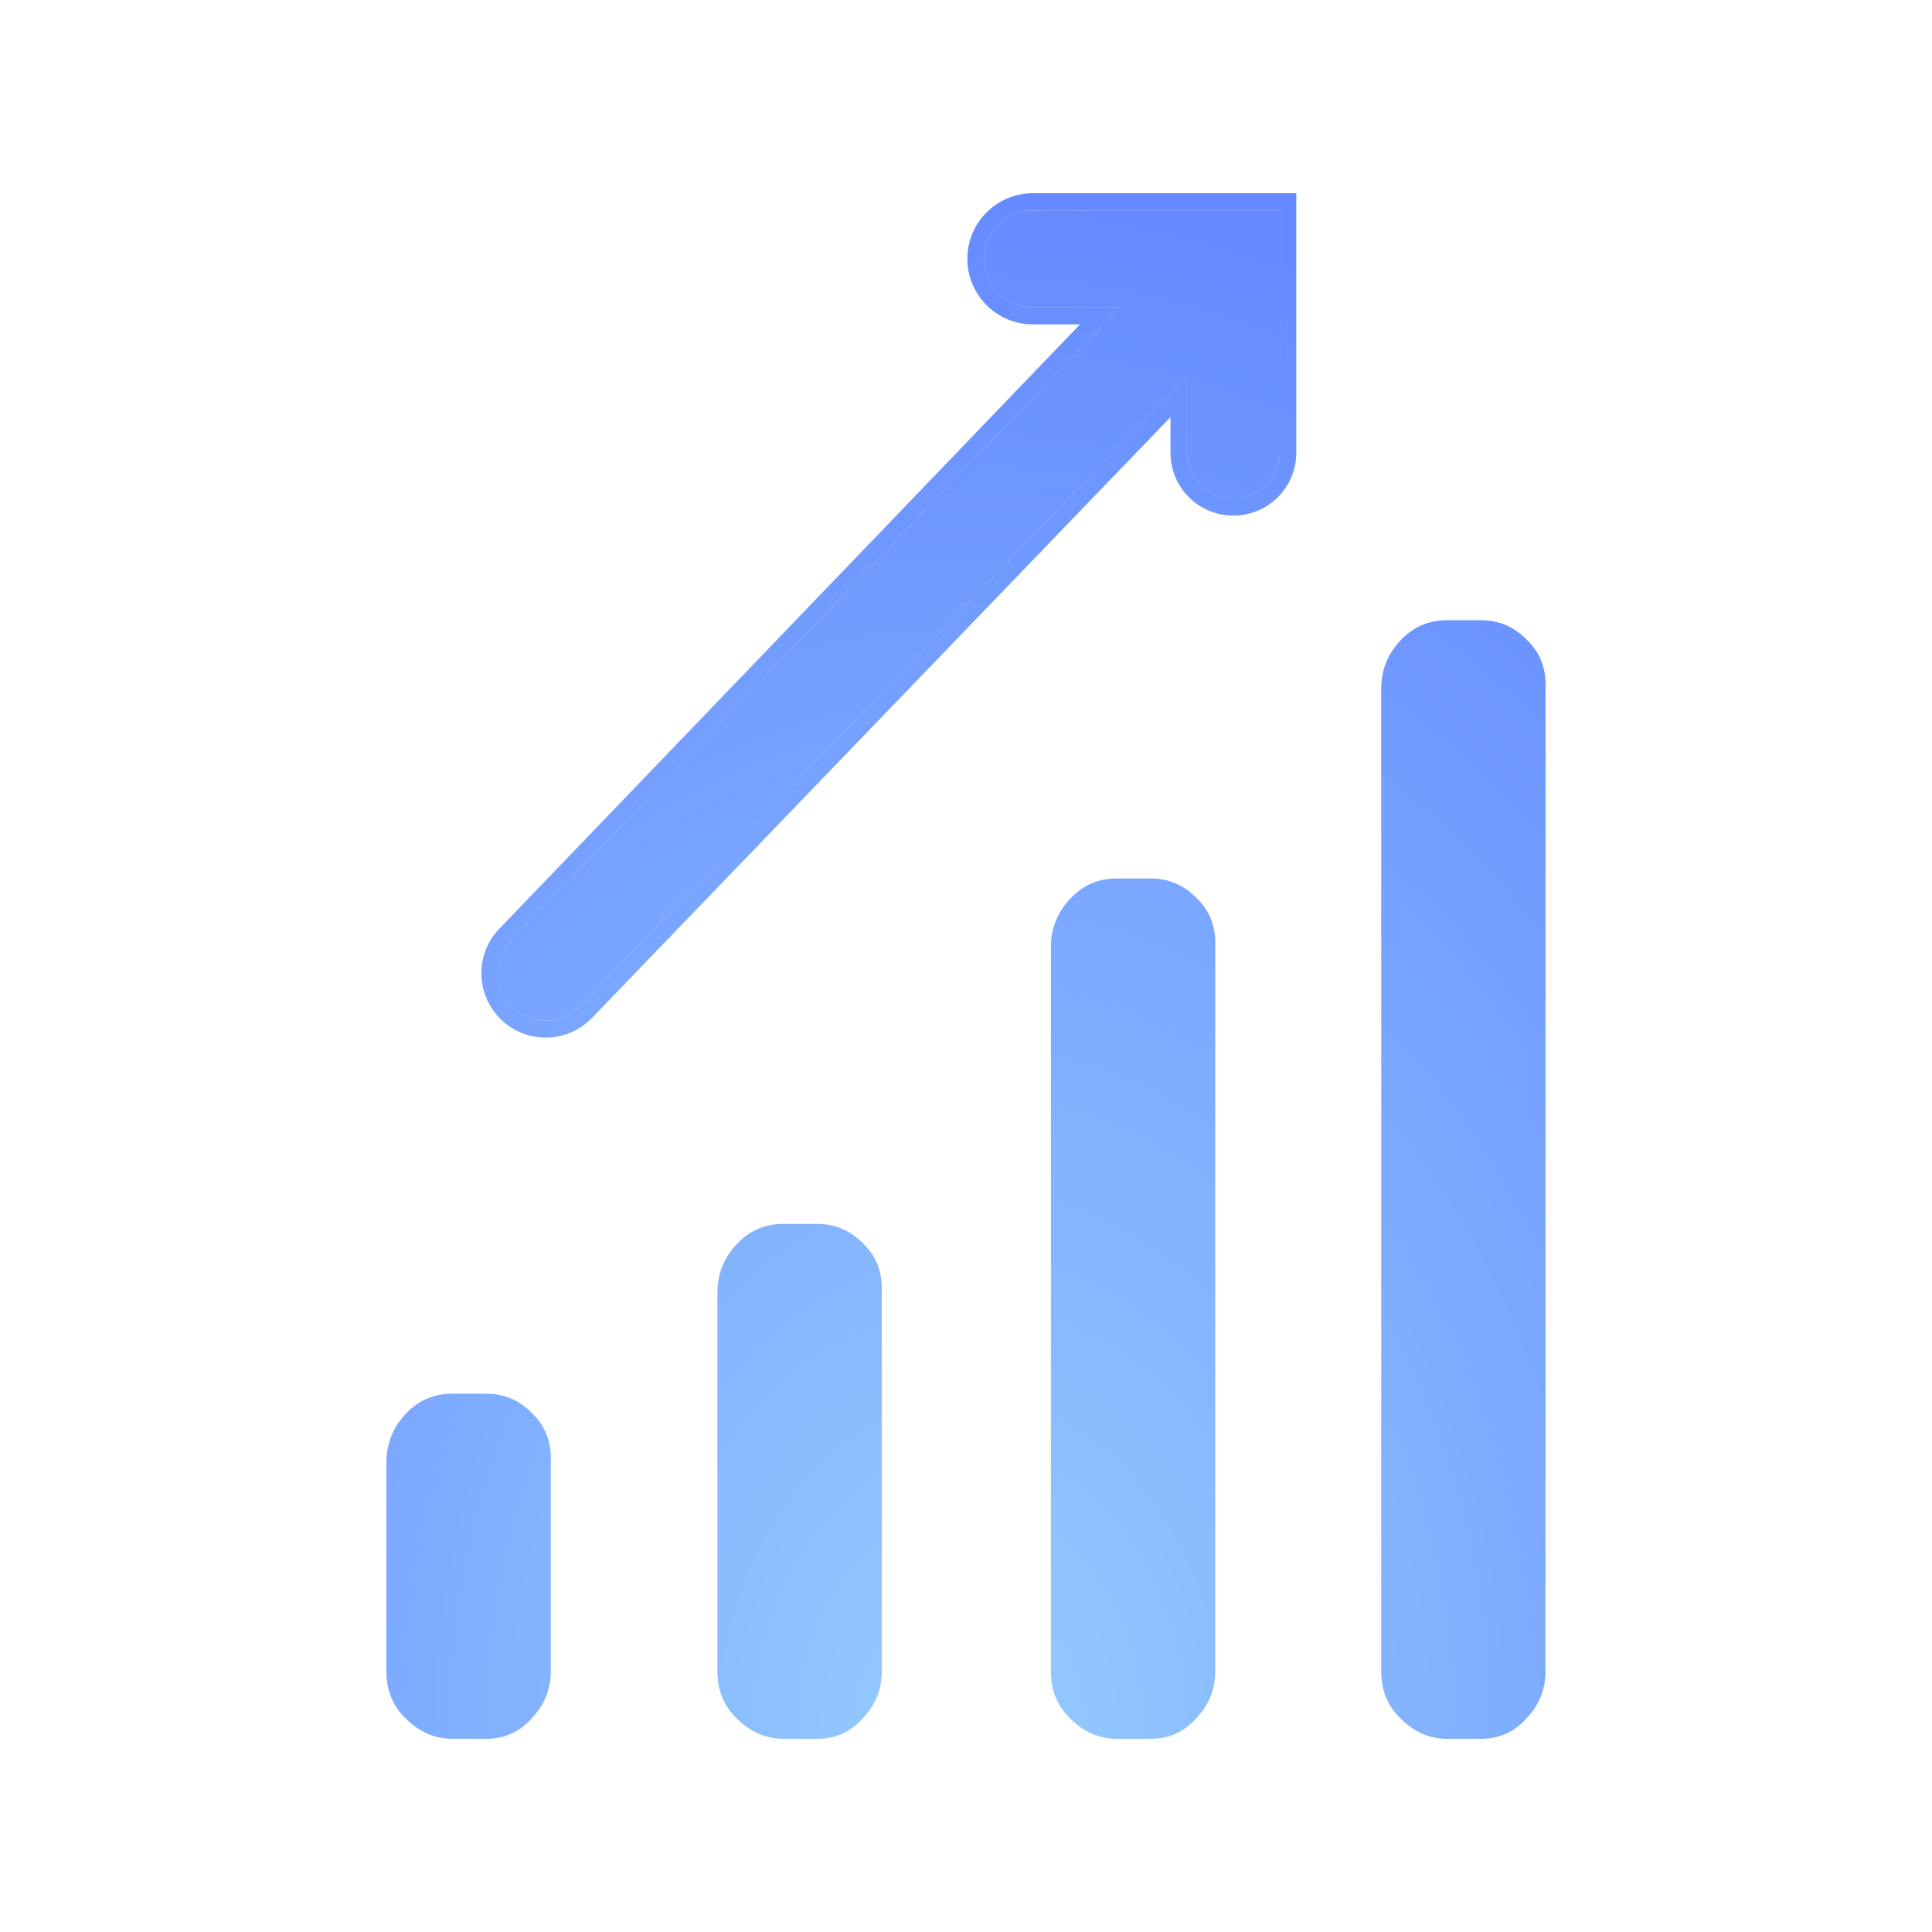<svg width="24" height="24" viewBox="0 0 24 24" fill="none" xmlns="http://www.w3.org/2000/svg">
<path fill-rule="evenodd" clip-rule="evenodd" d="M7.355 12.644C7.036 12.976 6.503 12.97 6.192 12.632C5.905 12.321 5.91 11.841 6.203 11.537L13.416 4.03H12.832C12.382 4.03 12.017 3.665 12.017 3.215C12.017 2.765 12.382 2.4 12.832 2.4H16.103V5.624C16.103 6.055 15.753 6.405 15.321 6.405C14.889 6.405 14.54 6.055 14.54 5.624V5.182L7.355 12.644ZM14.745 4.668V5.615C14.745 5.933 15.003 6.192 15.321 6.192C15.639 6.192 15.898 5.933 15.898 5.615V2.614H12.823C12.491 2.614 12.222 2.883 12.222 3.215C12.222 3.547 12.491 3.816 12.823 3.816H13.912L6.354 11.682C6.137 11.907 6.134 12.261 6.345 12.49C6.575 12.74 6.968 12.744 7.204 12.499L14.745 4.668Z" fill="url(#paint0_radial_29932_27069)"/>
<path d="M6.345 12.49C6.575 12.74 6.968 12.744 7.204 12.499L14.745 4.668V5.615C14.745 5.933 15.003 6.192 15.321 6.192C15.639 6.192 15.898 5.933 15.898 5.615V2.614H12.823C12.491 2.614 12.222 2.883 12.222 3.215C12.222 3.547 12.491 3.816 12.823 3.816H13.912L6.354 11.682C6.137 11.907 6.134 12.261 6.345 12.49Z" fill="url(#paint1_radial_29932_27069)"/>
<path d="M10.153 15.204C10.377 15.204 10.57 15.288 10.73 15.455C10.89 15.611 10.965 15.811 10.954 16.056V20.765C10.954 20.988 10.874 21.182 10.714 21.349C10.564 21.516 10.377 21.6 10.153 21.6H9.729C9.516 21.6 9.323 21.516 9.153 21.349C8.993 21.193 8.912 20.999 8.912 20.765V16.056C8.912 15.833 8.987 15.638 9.137 15.471C9.297 15.293 9.494 15.204 9.729 15.204H10.153Z" fill="url(#paint2_radial_29932_27069)"/>
<path d="M6.041 17.313C6.265 17.313 6.458 17.397 6.618 17.564C6.778 17.72 6.853 17.92 6.842 18.165V20.765C6.842 20.988 6.762 21.182 6.602 21.349C6.452 21.516 6.265 21.6 6.041 21.6H5.617C5.403 21.6 5.211 21.516 5.04 21.349C4.88 21.193 4.8 20.999 4.8 20.765V18.165C4.8 17.942 4.875 17.747 5.024 17.58C5.185 17.402 5.382 17.313 5.617 17.313H6.041Z" fill="url(#paint3_radial_29932_27069)"/>
<path d="M14.296 10.913C14.52 10.913 14.712 10.997 14.872 11.164C15.032 11.32 15.107 11.52 15.096 11.765V20.765C15.096 20.988 15.016 21.183 14.856 21.349C14.707 21.517 14.52 21.6 14.296 21.6H13.871C13.658 21.6 13.466 21.517 13.295 21.349C13.135 21.194 13.055 20.999 13.055 20.765V11.765C13.055 11.542 13.129 11.348 13.279 11.181C13.439 11.002 13.636 10.913 13.871 10.913H14.296Z" fill="url(#paint4_radial_29932_27069)"/>
<path d="M18.399 7.705C18.623 7.705 18.815 7.789 18.975 7.956C19.135 8.112 19.21 8.312 19.199 8.557V20.765C19.199 20.988 19.119 21.183 18.959 21.349C18.81 21.517 18.623 21.6 18.399 21.6H17.974C17.761 21.6 17.569 21.517 17.398 21.349C17.238 21.194 17.158 20.999 17.158 20.765V8.557C17.158 8.334 17.232 8.139 17.382 7.972C17.542 7.794 17.739 7.705 17.974 7.705H18.399Z" fill="url(#paint5_radial_29932_27069)"/>
<defs>
<radialGradient id="paint0_radial_29932_27069" cx="0" cy="0" r="1" gradientUnits="userSpaceOnUse" gradientTransform="translate(12.049 21.6) rotate(-90) scale(19.2 14.4)">
<stop stop-color="#96CCFE"/>
<stop offset="1" stop-color="#658AFF"/>
</radialGradient>
<radialGradient id="paint1_radial_29932_27069" cx="0" cy="0" r="1" gradientUnits="userSpaceOnUse" gradientTransform="translate(12.049 21.6) rotate(-90) scale(19.2 14.4)">
<stop stop-color="#96CCFE"/>
<stop offset="1" stop-color="#658AFF"/>
</radialGradient>
<radialGradient id="paint2_radial_29932_27069" cx="0" cy="0" r="1" gradientUnits="userSpaceOnUse" gradientTransform="translate(12.049 21.6) rotate(-90) scale(19.2 14.4)">
<stop stop-color="#96CCFE"/>
<stop offset="1" stop-color="#658AFF"/>
</radialGradient>
<radialGradient id="paint3_radial_29932_27069" cx="0" cy="0" r="1" gradientUnits="userSpaceOnUse" gradientTransform="translate(12.049 21.6) rotate(-90) scale(19.2 14.4)">
<stop stop-color="#96CCFE"/>
<stop offset="1" stop-color="#658AFF"/>
</radialGradient>
<radialGradient id="paint4_radial_29932_27069" cx="0" cy="0" r="1" gradientUnits="userSpaceOnUse" gradientTransform="translate(12.049 21.6) rotate(-90) scale(19.2 14.4)">
<stop stop-color="#96CCFE"/>
<stop offset="1" stop-color="#658AFF"/>
</radialGradient>
<radialGradient id="paint5_radial_29932_27069" cx="0" cy="0" r="1" gradientUnits="userSpaceOnUse" gradientTransform="translate(12.049 21.6) rotate(-90) scale(19.2 14.4)">
<stop stop-color="#96CCFE"/>
<stop offset="1" stop-color="#658AFF"/>
</radialGradient>
</defs>
</svg>
